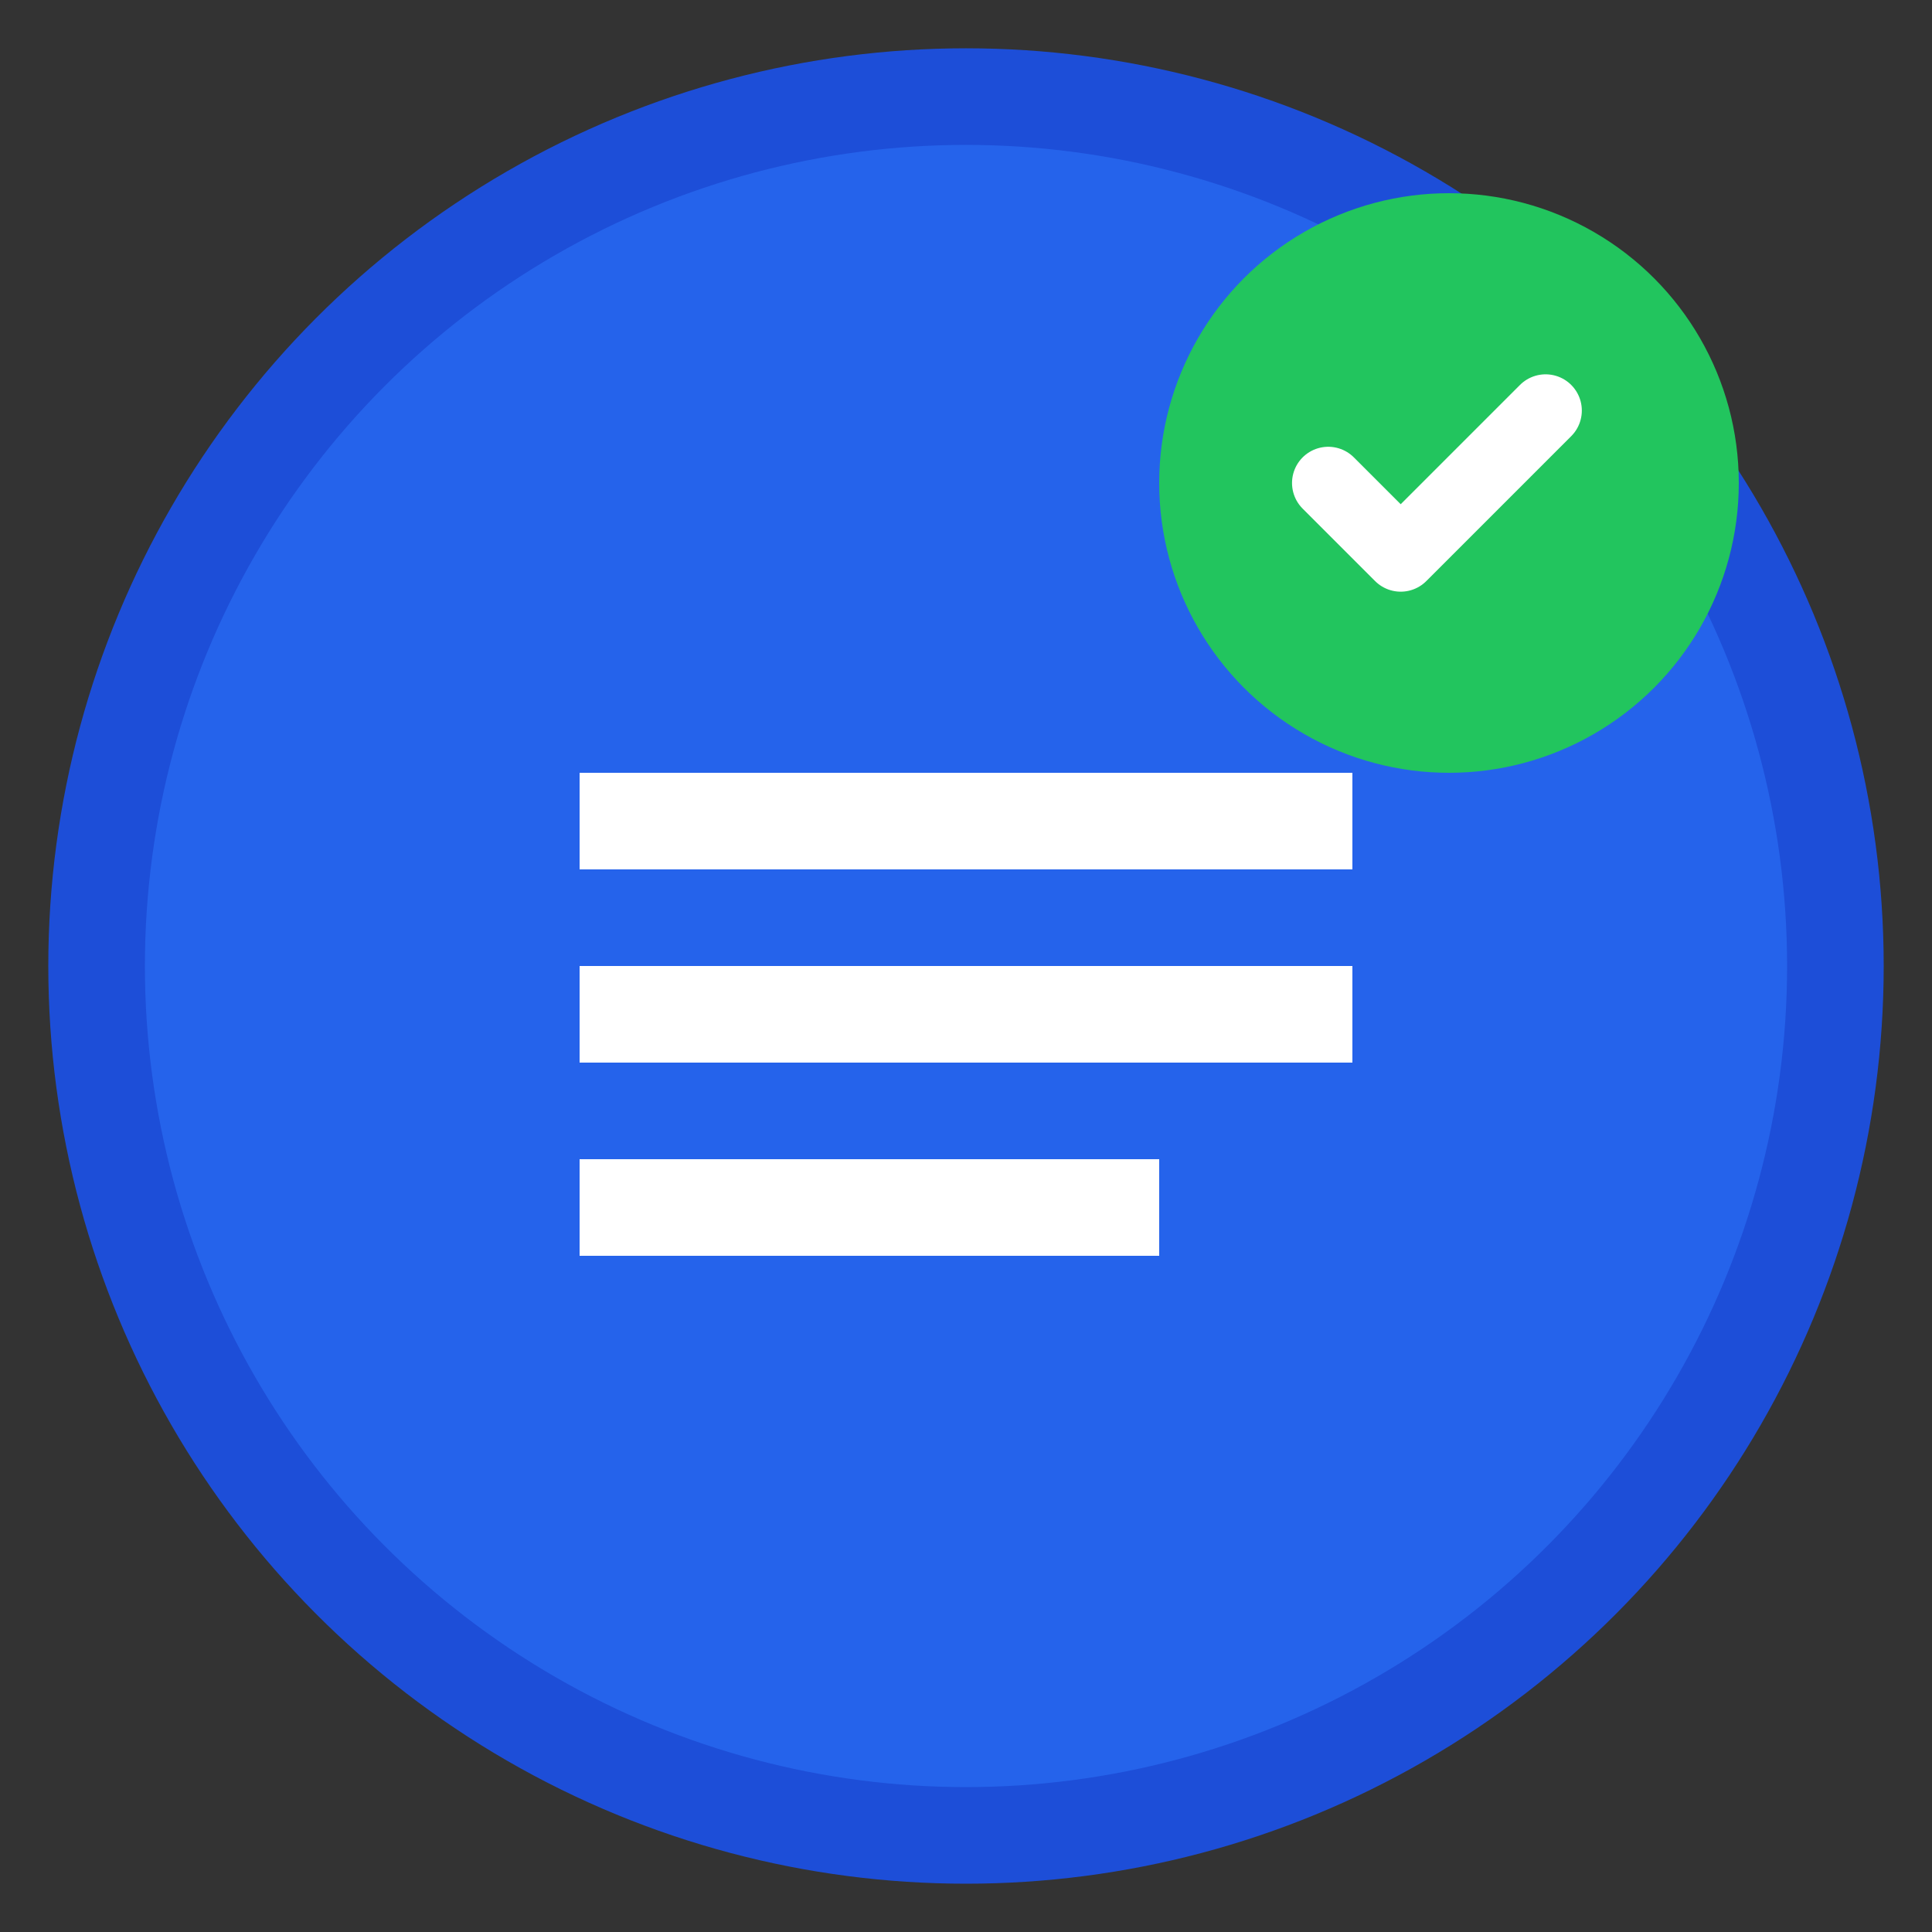 <svg width="40" height="40" viewBox="0 0 40 40" fill="none" xmlns="http://www.w3.org/2000/svg">
  <rect x="0" y="0" width="40" height="40" fill="#333333" stroke="none"/>
  <circle cx="20" cy="20" r="18" fill="#2563eb" stroke="#1d4ed8" stroke-width="2"/>
  <path d="M12 16h16v2H12v-2z" fill="white"/>
  <path d="M12 20h16v2H12v-2z" fill="white"/>
  <path d="M12 24h12v2H12v-2z" fill="white"/>
  <circle cx="30" cy="10" r="6" fill="#22c55e"/>
  <path d="M27.5 10l1.5 1.5 3-3" stroke="white" stroke-width="1.5" stroke-linecap="round" stroke-linejoin="round"/>
</svg>
